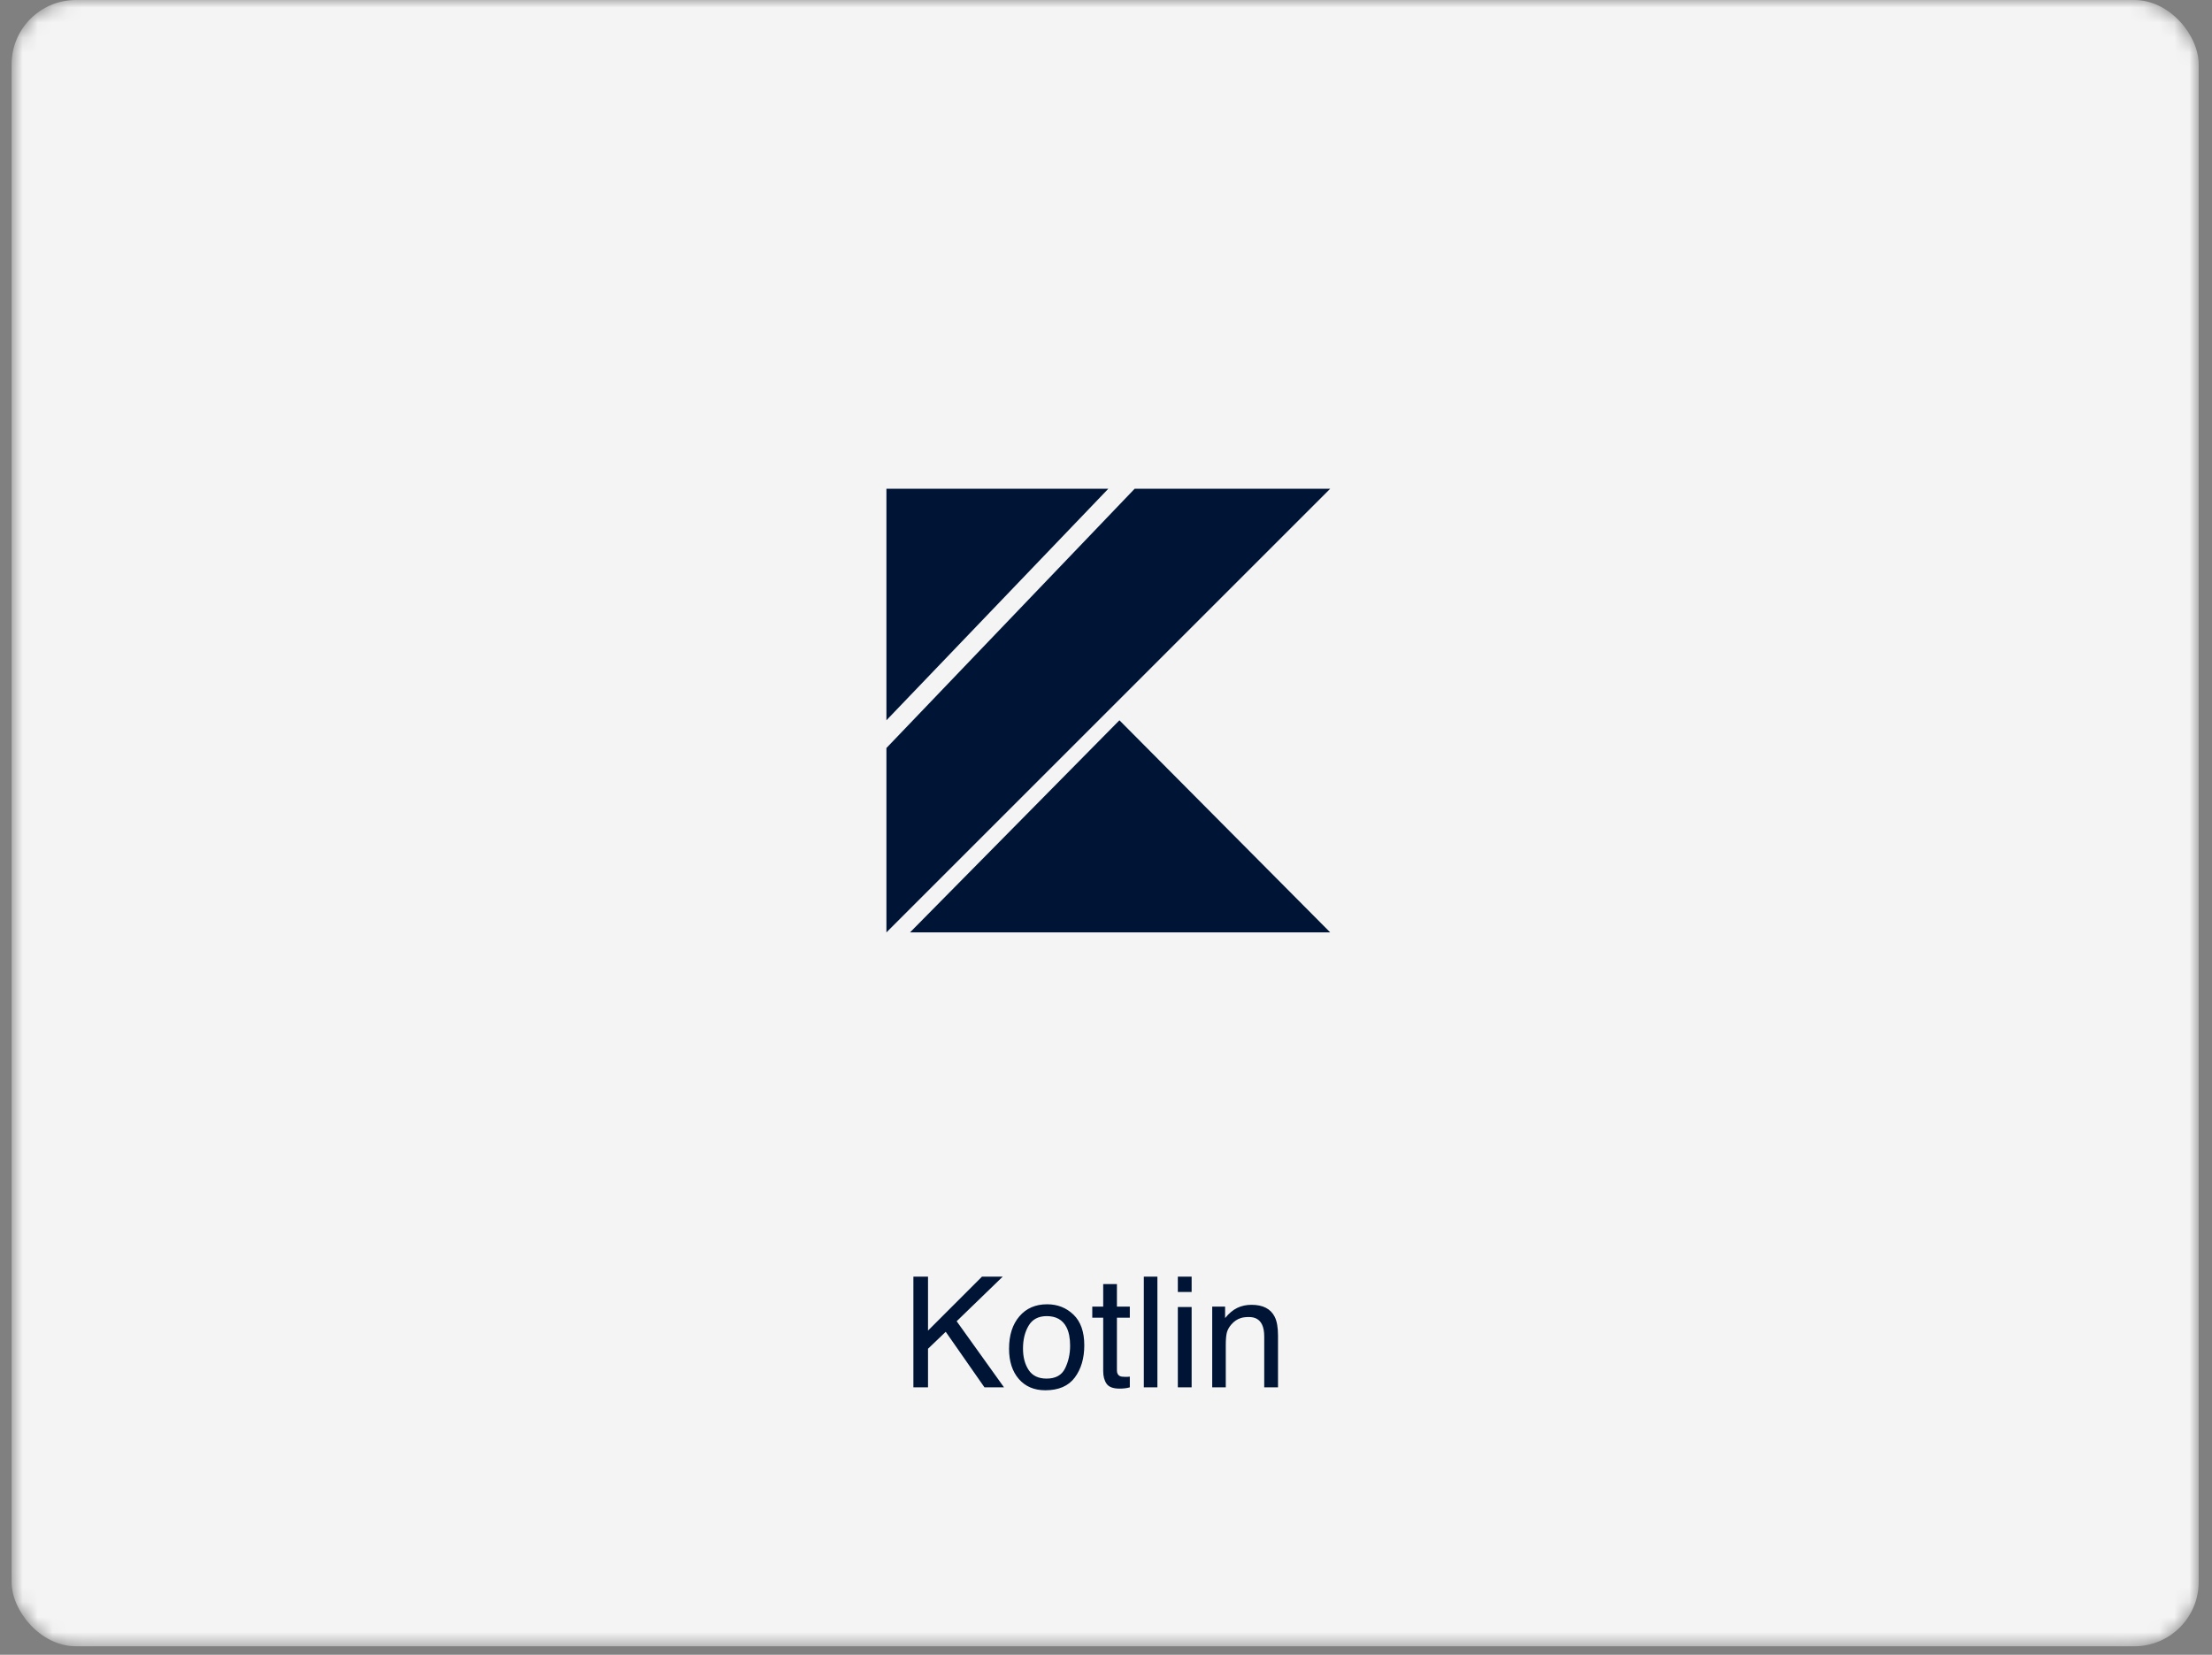 <?xml version="1.0" encoding="UTF-8"?> <svg xmlns="http://www.w3.org/2000/svg" width="147" height="110" viewBox="0 0 147 110" fill="none"><rect x="0" y="0" width="147" height="110" fill="#808080" stroke="none"/> <mask id="mask0_225_364" style="mask-type:alpha" maskUnits="userSpaceOnUse" x="0" y="0" width="147" height="110"> <rect x="0.771" width="145.344" height="109.435" rx="4.275" fill="#F4F4F4"></rect> </mask> <g mask="url(#mask0_225_364)"> <rect x="0.771" width="145.344" height="109.435" rx="4.275" fill="#F4F4F4"></rect> <path d="M60.7 84.863H61.672V88.45L65.259 84.863H66.637L63.576 87.828L66.722 92.222H65.424L62.849 88.53L61.672 89.657V92.222H60.7V84.863ZM69.552 91.641C70.15 91.641 70.559 91.415 70.779 90.964C71.003 90.51 71.115 90.006 71.115 89.451C71.115 88.95 71.035 88.543 70.875 88.229C70.621 87.735 70.183 87.488 69.562 87.488C69.011 87.488 68.61 87.698 68.36 88.119C68.109 88.54 67.984 89.047 67.984 89.642C67.984 90.213 68.109 90.689 68.36 91.07C68.61 91.45 69.008 91.641 69.552 91.641ZM69.587 86.701C70.279 86.701 70.863 86.932 71.341 87.392C71.818 87.853 72.057 88.531 72.057 89.426C72.057 90.291 71.847 91.006 71.426 91.57C71.005 92.135 70.352 92.417 69.467 92.417C68.729 92.417 68.143 92.168 67.709 91.671C67.275 91.17 67.057 90.498 67.057 89.657C67.057 88.755 67.286 88.037 67.744 87.503C68.201 86.968 68.816 86.701 69.587 86.701ZM73.314 85.359H74.226V86.856H75.083V87.593H74.226V91.094C74.226 91.282 74.29 91.407 74.416 91.47C74.487 91.507 74.603 91.525 74.767 91.525C74.811 91.525 74.857 91.525 74.907 91.525C74.957 91.522 75.016 91.517 75.083 91.51V92.222C74.979 92.252 74.871 92.273 74.757 92.287C74.647 92.3 74.527 92.307 74.396 92.307C73.976 92.307 73.69 92.2 73.54 91.986C73.389 91.769 73.314 91.489 73.314 91.145V87.593H72.588V86.856H73.314V85.359ZM76.014 84.863H76.916V92.222H76.014V84.863ZM78.274 86.882H79.191V92.222H78.274V86.882ZM78.274 84.863H79.191V85.885H78.274V84.863ZM80.558 86.856H81.415V87.618C81.669 87.304 81.937 87.079 82.221 86.942C82.505 86.805 82.821 86.736 83.168 86.736C83.93 86.736 84.444 87.002 84.711 87.533C84.858 87.823 84.931 88.239 84.931 88.78V92.222H84.015V88.84C84.015 88.513 83.966 88.249 83.869 88.049C83.709 87.715 83.419 87.548 82.998 87.548C82.784 87.548 82.609 87.57 82.472 87.613C82.225 87.686 82.008 87.833 81.82 88.054C81.67 88.231 81.572 88.414 81.525 88.605C81.482 88.792 81.46 89.061 81.46 89.411V92.222H80.558V86.856Z" fill="#001535"></path> <path d="M60.475 61.981L74.392 47.88L88.401 61.981H60.475ZM58.908 32.488H73.655L58.908 47.88V32.488ZM75.406 32.488L58.908 49.723V61.981L88.401 32.488H75.406Z" fill="#001535"></path> </g> </svg> 